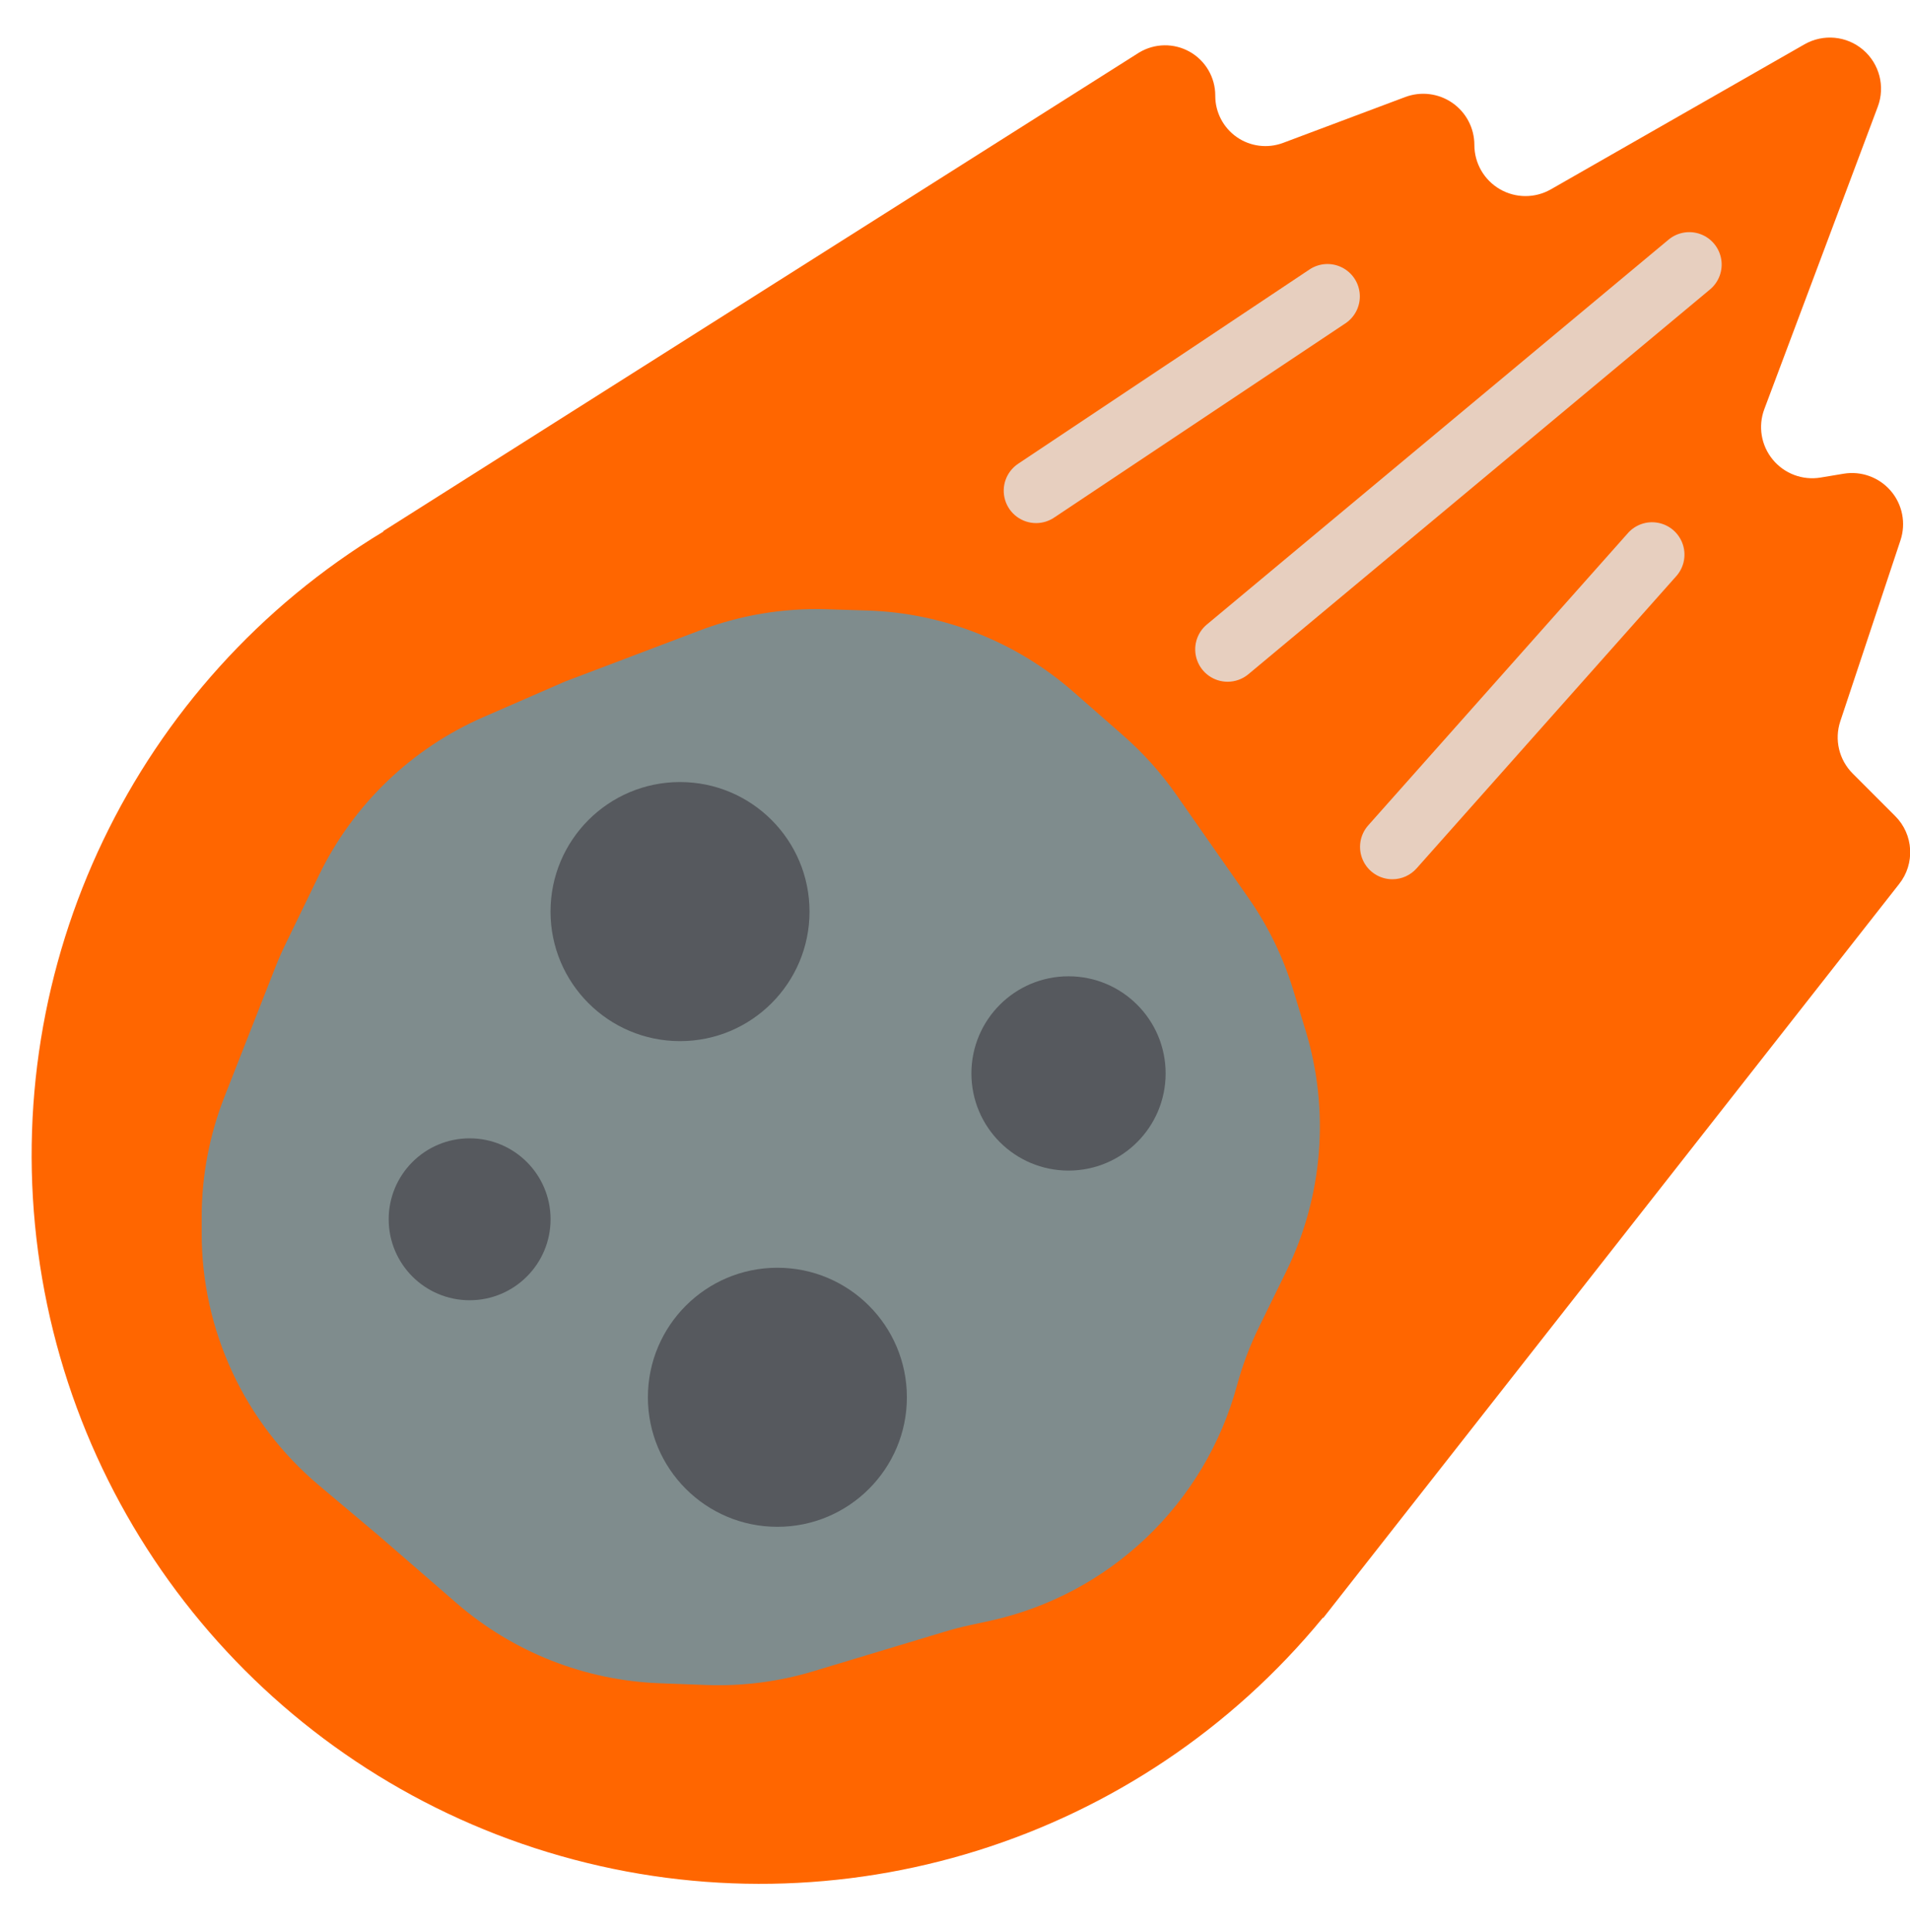 <svg width="90" height="91" viewBox="0 0 90 91" fill="none" xmlns="http://www.w3.org/2000/svg">
<g clip-path="url(#clip0)">
<path d="M83.135 19.274L88.483 5.024C88.838 4.074 88.56 3.003 87.788 2.345C87.016 1.687 85.914 1.584 85.032 2.086L73.076 8.92C72.331 9.345 71.415 9.342 70.673 8.911C69.93 8.48 69.473 7.687 69.473 6.828C69.474 6.037 69.085 5.295 68.434 4.845C67.783 4.395 66.953 4.293 66.212 4.572L60.458 6.731C59.732 7.003 58.918 6.902 58.281 6.46C57.644 6.018 57.263 5.291 57.264 4.516V4.505C57.266 3.65 56.807 2.861 56.063 2.44C55.319 2.02 54.406 2.034 53.674 2.476L18.054 25.022L18.07 25.037C6.375 32.101 -0.017 45.428 1.795 58.969C3.608 72.51 13.278 83.688 26.419 87.427C39.559 91.167 53.666 86.758 62.337 76.2L62.352 76.215L89.485 41.645C90.249 40.686 90.17 39.307 89.302 38.441L87.299 36.437C86.654 35.792 86.428 34.838 86.717 33.972L89.551 25.452C89.818 24.651 89.646 23.768 89.097 23.126C88.549 22.484 87.704 22.176 86.871 22.315L85.781 22.496C84.933 22.635 84.076 22.311 83.531 21.647C82.985 20.983 82.834 20.079 83.135 19.274Z" fill="#FF6600"/>
<path d="M35.861 85.658C34.926 85.658 33.972 85.615 33.033 85.533C19.58 84.311 8.433 74.59 5.392 61.429C2.352 48.268 8.106 34.642 19.66 27.643L22.977 25.627L22.913 25.563L54.337 5.67C54.876 8.161 57.078 9.939 59.627 9.941C60.277 9.941 60.922 9.824 61.531 9.596L66.49 7.735C66.679 8.894 67.241 9.96 68.092 10.771C69.836 12.454 72.483 12.783 74.587 11.578L85.001 5.628L80.283 18.204C79.656 19.879 79.888 21.754 80.905 23.225C81.921 24.696 83.594 25.576 85.382 25.581C85.689 25.582 85.995 25.556 86.298 25.505H86.334L83.831 33.014C83.17 34.976 83.682 37.142 85.15 38.6L86.751 40.202L60.42 73.742L59.986 74.259C54.059 81.482 45.205 85.666 35.861 85.658Z" fill="#FF6600"/>
<path d="M60.614 59.88L59.325 62.51C58.892 63.393 58.544 64.316 58.286 65.265C56.773 70.848 52.277 75.124 46.624 76.355L45.683 76.559C45.288 76.644 44.897 76.747 44.51 76.864L38.329 78.725C36.694 79.218 34.989 79.437 33.283 79.373L31.083 79.291C27.555 79.159 24.177 77.827 21.51 75.514L17.884 72.37L15.037 69.974C11.519 67.02 9.492 62.658 9.503 58.065V57.302C9.507 55.378 9.869 53.471 10.571 51.679L12.969 45.578C13.116 45.201 13.279 44.831 13.457 44.466L15.039 41.209C16.651 37.89 19.395 35.255 22.777 33.78L26.629 32.102L32.973 29.698C34.879 28.975 36.908 28.636 38.945 28.699L40.846 28.757C44.441 28.868 47.885 30.226 50.589 32.598L52.944 34.662C53.878 35.481 54.711 36.41 55.423 37.429L58.817 42.283C59.751 43.617 60.468 45.089 60.942 46.647L61.52 48.541C62.665 52.299 62.341 56.352 60.614 59.88Z" fill="#7F8C8D"/>
<path d="M22.129 61.249C24.235 61.249 25.943 59.541 25.943 57.435C25.943 55.329 24.235 53.622 22.129 53.622C20.023 53.622 18.315 55.329 18.315 57.435C18.315 59.541 20.023 61.249 22.129 61.249Z" fill="#56595E"/>
<path d="M32.043 49.043C35.413 49.043 38.145 46.311 38.145 42.941C38.145 39.571 35.413 36.839 32.043 36.839C28.673 36.839 25.941 39.571 25.941 42.941C25.941 46.311 28.673 49.043 32.043 49.043Z" fill="#56595E"/>
<path d="M50.349 55.141C52.876 55.141 54.925 53.092 54.925 50.565C54.925 48.038 52.876 45.989 50.349 45.989C47.821 45.989 45.773 48.038 45.773 50.565C45.773 53.092 47.821 55.141 50.349 55.141Z" fill="#56595E"/>
<path d="M36.631 71.922C40.001 71.922 42.733 69.19 42.733 65.82C42.733 62.45 40.001 59.718 36.631 59.718C33.261 59.718 30.529 62.45 30.529 65.82C30.529 69.19 33.261 71.922 36.631 71.922Z" fill="#56595E"/>
<path d="M48.823 24.641C48.151 24.641 47.557 24.202 47.362 23.558C47.166 22.915 47.416 22.219 47.975 21.846L61.704 12.694C62.157 12.391 62.738 12.353 63.226 12.595C63.715 12.836 64.038 13.32 64.073 13.864C64.108 14.408 63.851 14.929 63.397 15.232L49.668 24.384C49.418 24.551 49.124 24.64 48.823 24.641Z" fill="#E7CFBF"/>
<path d="M65.612 41.418C65.011 41.418 64.466 41.066 64.22 40.518C63.974 39.97 64.072 39.329 64.471 38.88L76.674 25.151C77.03 24.723 77.591 24.522 78.138 24.629C78.685 24.735 79.13 25.131 79.3 25.661C79.47 26.192 79.337 26.773 78.953 27.177L66.75 40.906C66.461 41.231 66.047 41.417 65.612 41.418Z" fill="#E7CFBF"/>
<path d="M57.843 32.114C57.201 32.114 56.628 31.712 56.41 31.108C56.191 30.505 56.374 29.829 56.867 29.418L78.623 11.289C79.041 10.94 79.615 10.841 80.126 11.029C80.638 11.217 81.01 11.664 81.103 12.202C81.196 12.739 80.995 13.285 80.577 13.634L58.819 31.764C58.545 31.991 58.2 32.115 57.843 32.114Z" fill="#E7CFBF"/>
</g>
<defs>
<clipPath id="clip0">
<rect width="90" height="90" fill="white" transform="translate(0 0.998)"/>
</clipPath>
</defs>
</svg>
